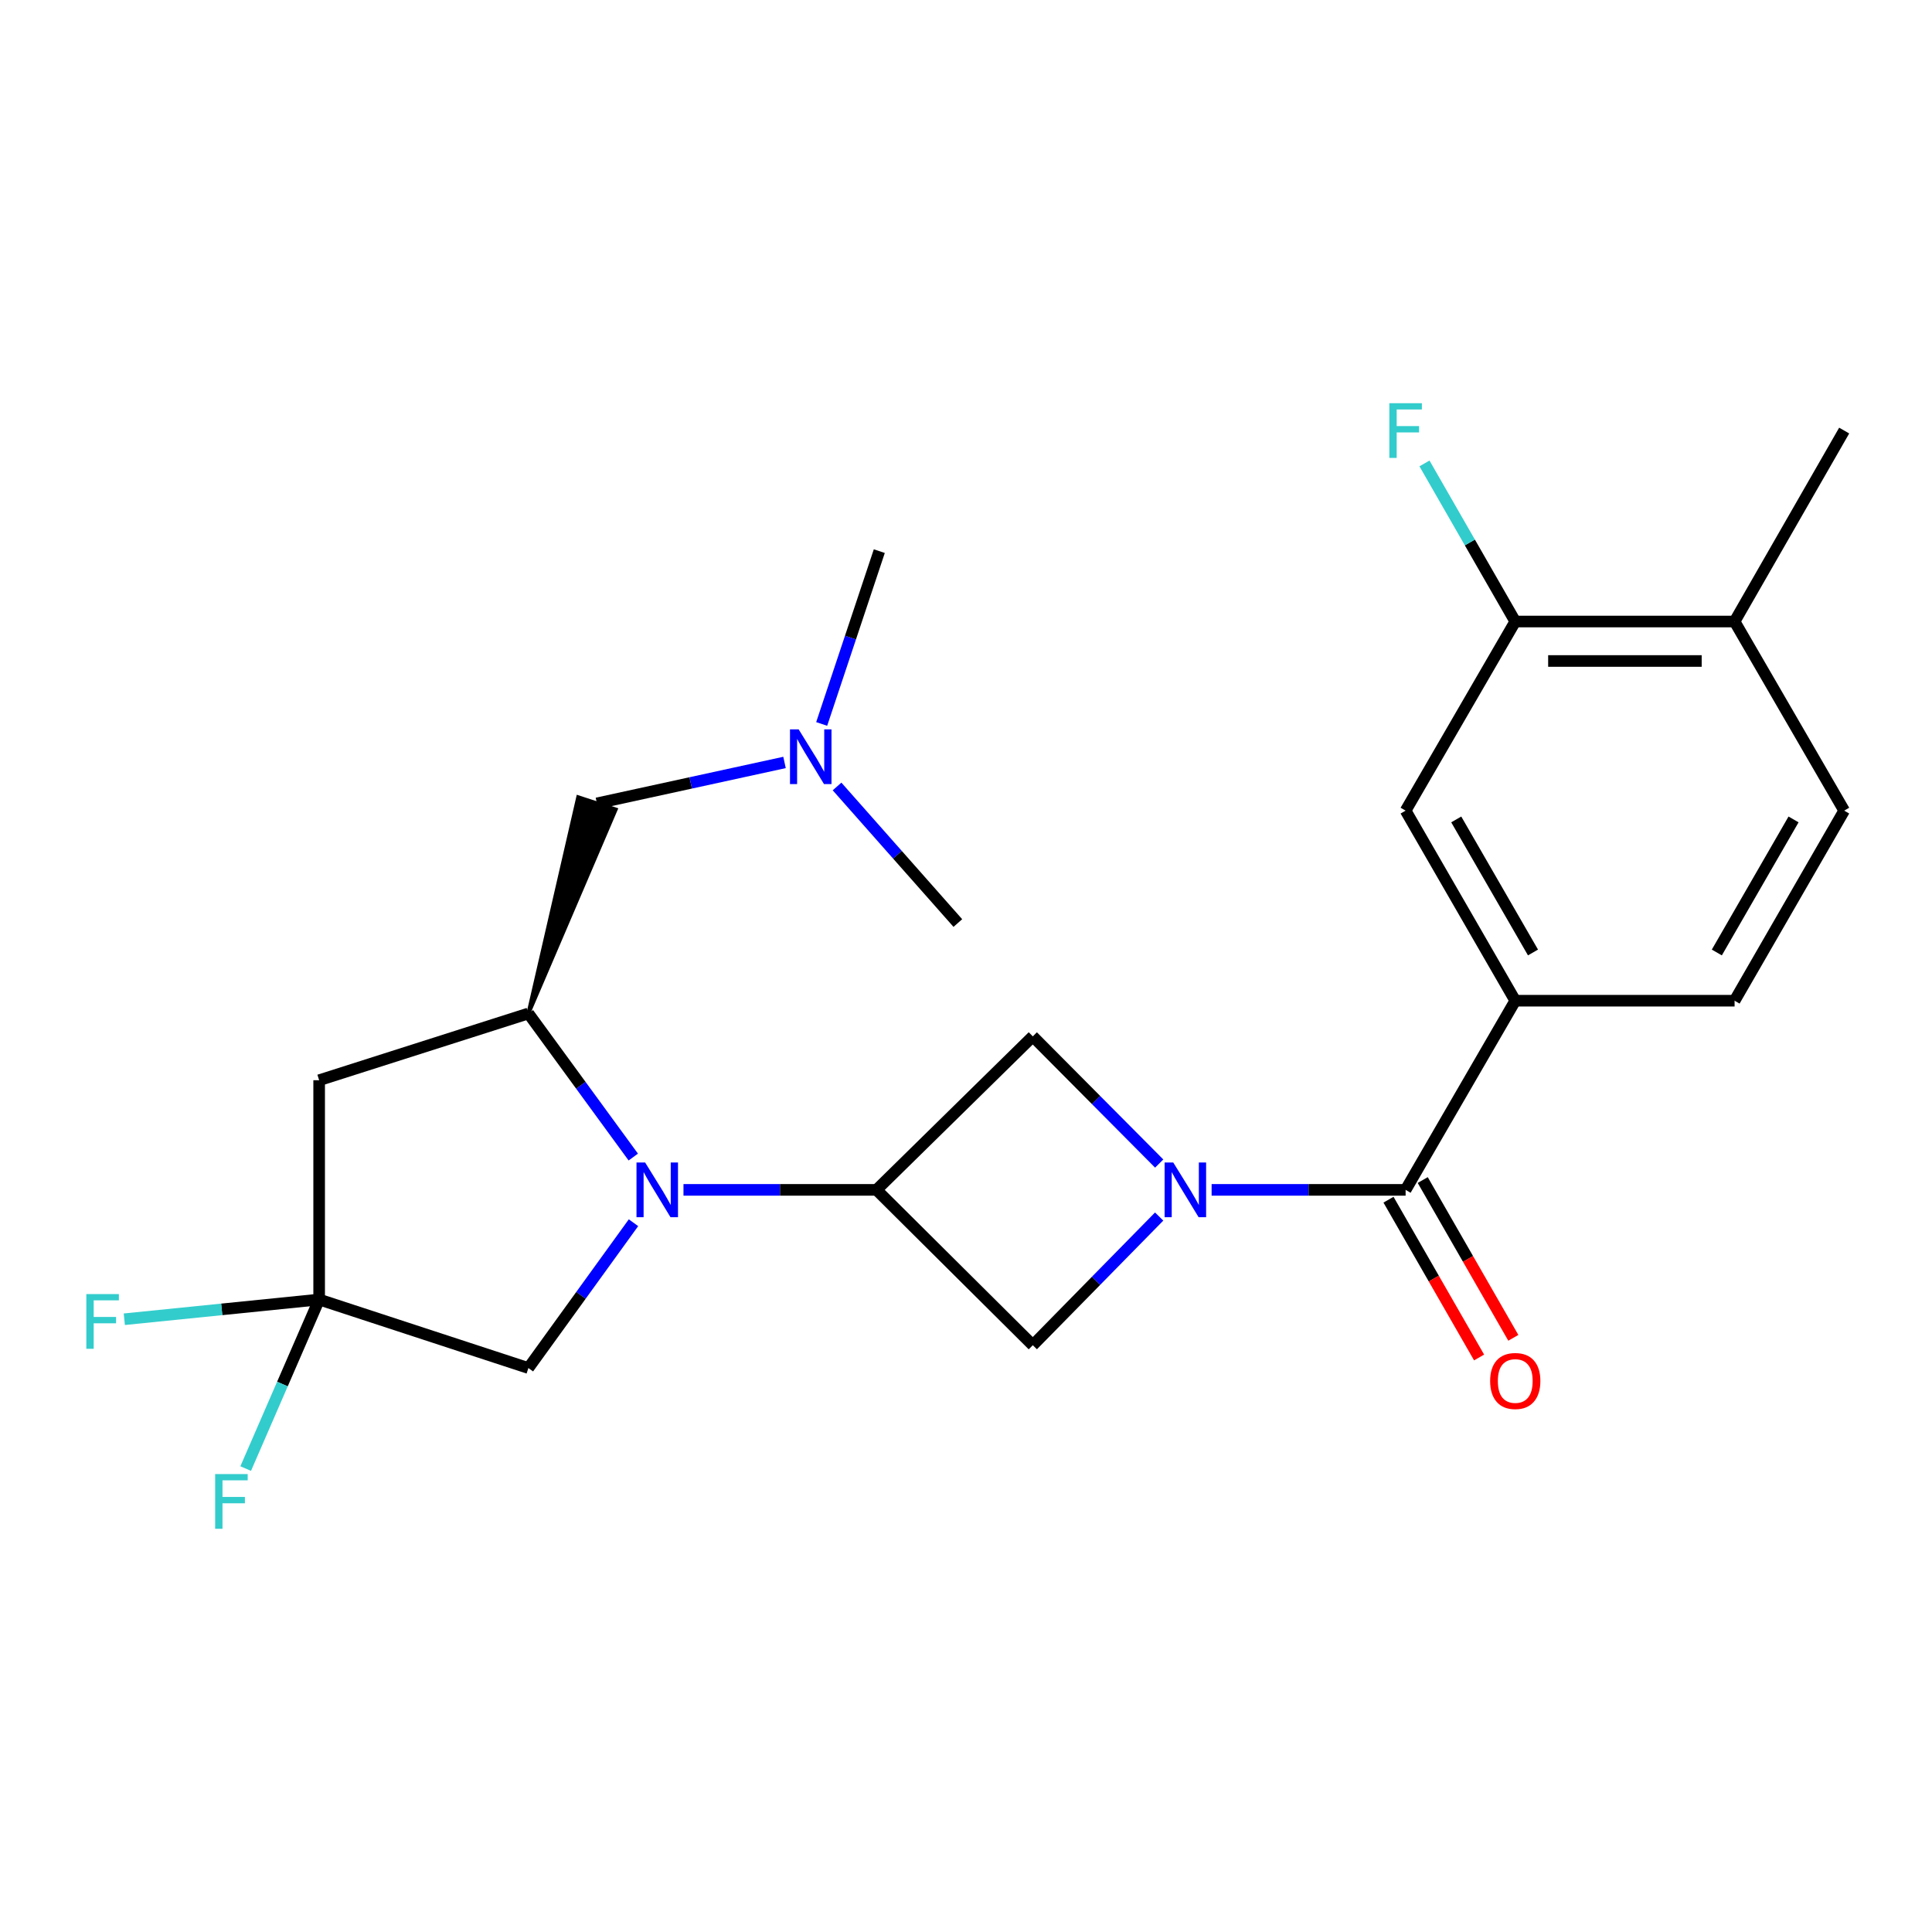 <?xml version='1.0' encoding='iso-8859-1'?>
<svg version='1.1' baseProfile='full'
              xmlns='http://www.w3.org/2000/svg'
                      xmlns:rdkit='http://www.rdkit.org/xml'
                      xmlns:xlink='http://www.w3.org/1999/xlink'
                  xml:space='preserve'
width='1000px' height='1000px' viewBox='0 0 1000 1000'>
<!-- END OF HEADER -->
<rect style='opacity:1.0;fill:#FFFFFF;stroke:none' width='1000' height='1000' x='0' y='0'> </rect>
<path class='bond-2' d='M 627.129,615.875 L 677.335,615.875' style='fill:none;fill-rule:evenodd;stroke:#0000FF;stroke-width:6px;stroke-linecap:butt;stroke-linejoin:miter;stroke-opacity:1' />
<path class='bond-2' d='M 677.335,615.875 L 727.54,615.875' style='fill:none;fill-rule:evenodd;stroke:#000000;stroke-width:6px;stroke-linecap:butt;stroke-linejoin:miter;stroke-opacity:1' />
<path class='bond-6' d='M 599.998,602.251 L 567.286,569.337' style='fill:none;fill-rule:evenodd;stroke:#0000FF;stroke-width:6px;stroke-linecap:butt;stroke-linejoin:miter;stroke-opacity:1' />
<path class='bond-6' d='M 567.286,569.337 L 534.575,536.423' style='fill:none;fill-rule:evenodd;stroke:#000000;stroke-width:6px;stroke-linecap:butt;stroke-linejoin:miter;stroke-opacity:1' />
<path class='bond-7' d='M 599.981,629.68 L 567.278,662.98' style='fill:none;fill-rule:evenodd;stroke:#0000FF;stroke-width:6px;stroke-linecap:butt;stroke-linejoin:miter;stroke-opacity:1' />
<path class='bond-7' d='M 567.278,662.98 L 534.575,696.28' style='fill:none;fill-rule:evenodd;stroke:#000000;stroke-width:6px;stroke-linecap:butt;stroke-linejoin:miter;stroke-opacity:1' />
<path class='bond-0' d='M 353.768,615.875 L 403.73,615.875' style='fill:none;fill-rule:evenodd;stroke:#0000FF;stroke-width:6px;stroke-linecap:butt;stroke-linejoin:miter;stroke-opacity:1' />
<path class='bond-0' d='M 403.73,615.875 L 453.693,615.875' style='fill:none;fill-rule:evenodd;stroke:#000000;stroke-width:6px;stroke-linecap:butt;stroke-linejoin:miter;stroke-opacity:1' />
<path class='bond-3' d='M 327.782,598.888 L 300.639,561.731' style='fill:none;fill-rule:evenodd;stroke:#0000FF;stroke-width:6px;stroke-linecap:butt;stroke-linejoin:miter;stroke-opacity:1' />
<path class='bond-3' d='M 300.639,561.731 L 273.496,524.573' style='fill:none;fill-rule:evenodd;stroke:#000000;stroke-width:6px;stroke-linecap:butt;stroke-linejoin:miter;stroke-opacity:1' />
<path class='bond-9' d='M 327.892,632.88 L 300.694,670.488' style='fill:none;fill-rule:evenodd;stroke:#0000FF;stroke-width:6px;stroke-linecap:butt;stroke-linejoin:miter;stroke-opacity:1' />
<path class='bond-9' d='M 300.694,670.488 L 273.496,708.095' style='fill:none;fill-rule:evenodd;stroke:#000000;stroke-width:6px;stroke-linecap:butt;stroke-linejoin:miter;stroke-opacity:1' />
<path class='bond-1' d='M 453.693,615.875 L 534.575,696.28' style='fill:none;fill-rule:evenodd;stroke:#000000;stroke-width:6px;stroke-linecap:butt;stroke-linejoin:miter;stroke-opacity:1' />
<path class='bond-24' d='M 453.693,615.875 L 534.575,536.423' style='fill:none;fill-rule:evenodd;stroke:#000000;stroke-width:6px;stroke-linecap:butt;stroke-linejoin:miter;stroke-opacity:1' />
<path class='bond-8' d='M 727.54,615.875 L 784.292,517.967' style='fill:none;fill-rule:evenodd;stroke:#000000;stroke-width:6px;stroke-linecap:butt;stroke-linejoin:miter;stroke-opacity:1' />
<path class='bond-13' d='M 718.682,620.961 L 742.128,661.796' style='fill:none;fill-rule:evenodd;stroke:#000000;stroke-width:6px;stroke-linecap:butt;stroke-linejoin:miter;stroke-opacity:1' />
<path class='bond-13' d='M 742.128,661.796 L 765.575,702.63' style='fill:none;fill-rule:evenodd;stroke:#FF0000;stroke-width:6px;stroke-linecap:butt;stroke-linejoin:miter;stroke-opacity:1' />
<path class='bond-13' d='M 736.399,610.788 L 759.846,651.622' style='fill:none;fill-rule:evenodd;stroke:#000000;stroke-width:6px;stroke-linecap:butt;stroke-linejoin:miter;stroke-opacity:1' />
<path class='bond-13' d='M 759.846,651.622 L 783.292,692.457' style='fill:none;fill-rule:evenodd;stroke:#FF0000;stroke-width:6px;stroke-linecap:butt;stroke-linejoin:miter;stroke-opacity:1' />
<path class='bond-5' d='M 273.496,524.573 L 165.192,559.123' style='fill:none;fill-rule:evenodd;stroke:#000000;stroke-width:6px;stroke-linecap:butt;stroke-linejoin:miter;stroke-opacity:1' />
<path class='bond-12' d='M 273.496,524.573 L 318.689,418.983 L 299.266,412.647 Z' style='fill:#000000;fill-rule:evenodd;fill-opacity:1;stroke:#000000;stroke-width:2px;stroke-linecap:butt;stroke-linejoin:miter;stroke-opacity:1;' />
<path class='bond-4' d='M 165.192,672.626 L 273.496,708.095' style='fill:none;fill-rule:evenodd;stroke:#000000;stroke-width:6px;stroke-linecap:butt;stroke-linejoin:miter;stroke-opacity:1' />
<path class='bond-17' d='M 165.192,672.626 L 114.769,677.732' style='fill:none;fill-rule:evenodd;stroke:#000000;stroke-width:6px;stroke-linecap:butt;stroke-linejoin:miter;stroke-opacity:1' />
<path class='bond-17' d='M 114.769,677.732 L 64.345,682.838' style='fill:none;fill-rule:evenodd;stroke:#33CCCC;stroke-width:6px;stroke-linecap:butt;stroke-linejoin:miter;stroke-opacity:1' />
<path class='bond-18' d='M 165.192,672.626 L 146.181,716.378' style='fill:none;fill-rule:evenodd;stroke:#000000;stroke-width:6px;stroke-linecap:butt;stroke-linejoin:miter;stroke-opacity:1' />
<path class='bond-18' d='M 146.181,716.378 L 127.17,760.13' style='fill:none;fill-rule:evenodd;stroke:#33CCCC;stroke-width:6px;stroke-linecap:butt;stroke-linejoin:miter;stroke-opacity:1' />
<path class='bond-25' d='M 165.192,672.626 L 165.192,559.123' style='fill:none;fill-rule:evenodd;stroke:#000000;stroke-width:6px;stroke-linecap:butt;stroke-linejoin:miter;stroke-opacity:1' />
<path class='bond-10' d='M 784.292,517.967 L 727.54,419.583' style='fill:none;fill-rule:evenodd;stroke:#000000;stroke-width:6px;stroke-linecap:butt;stroke-linejoin:miter;stroke-opacity:1' />
<path class='bond-10' d='M 793.476,493.001 L 753.75,424.133' style='fill:none;fill-rule:evenodd;stroke:#000000;stroke-width:6px;stroke-linecap:butt;stroke-linejoin:miter;stroke-opacity:1' />
<path class='bond-15' d='M 784.292,517.967 L 897.817,517.967' style='fill:none;fill-rule:evenodd;stroke:#000000;stroke-width:6px;stroke-linecap:butt;stroke-linejoin:miter;stroke-opacity:1' />
<path class='bond-11' d='M 727.54,419.583 L 784.292,321.699' style='fill:none;fill-rule:evenodd;stroke:#000000;stroke-width:6px;stroke-linecap:butt;stroke-linejoin:miter;stroke-opacity:1' />
<path class='bond-20' d='M 784.292,321.699 L 760.799,280.785' style='fill:none;fill-rule:evenodd;stroke:#000000;stroke-width:6px;stroke-linecap:butt;stroke-linejoin:miter;stroke-opacity:1' />
<path class='bond-20' d='M 760.799,280.785 L 737.307,239.87' style='fill:none;fill-rule:evenodd;stroke:#33CCCC;stroke-width:6px;stroke-linecap:butt;stroke-linejoin:miter;stroke-opacity:1' />
<path class='bond-26' d='M 784.292,321.699 L 897.817,321.699' style='fill:none;fill-rule:evenodd;stroke:#000000;stroke-width:6px;stroke-linecap:butt;stroke-linejoin:miter;stroke-opacity:1' />
<path class='bond-26' d='M 801.32,342.129 L 880.788,342.129' style='fill:none;fill-rule:evenodd;stroke:#000000;stroke-width:6px;stroke-linecap:butt;stroke-linejoin:miter;stroke-opacity:1' />
<path class='bond-19' d='M 308.977,415.815 L 357.524,405.23' style='fill:none;fill-rule:evenodd;stroke:#000000;stroke-width:6px;stroke-linecap:butt;stroke-linejoin:miter;stroke-opacity:1' />
<path class='bond-19' d='M 357.524,405.23 L 406.071,394.644' style='fill:none;fill-rule:evenodd;stroke:#0000FF;stroke-width:6px;stroke-linecap:butt;stroke-linejoin:miter;stroke-opacity:1' />
<path class='bond-14' d='M 897.817,321.699 L 954.545,419.583' style='fill:none;fill-rule:evenodd;stroke:#000000;stroke-width:6px;stroke-linecap:butt;stroke-linejoin:miter;stroke-opacity:1' />
<path class='bond-21' d='M 897.817,321.699 L 954.545,222.861' style='fill:none;fill-rule:evenodd;stroke:#000000;stroke-width:6px;stroke-linecap:butt;stroke-linejoin:miter;stroke-opacity:1' />
<path class='bond-16' d='M 897.817,517.967 L 954.545,419.583' style='fill:none;fill-rule:evenodd;stroke:#000000;stroke-width:6px;stroke-linecap:butt;stroke-linejoin:miter;stroke-opacity:1' />
<path class='bond-16' d='M 888.627,493.005 L 928.337,424.136' style='fill:none;fill-rule:evenodd;stroke:#000000;stroke-width:6px;stroke-linecap:butt;stroke-linejoin:miter;stroke-opacity:1' />
<path class='bond-22' d='M 425.299,374.72 L 440.211,329.998' style='fill:none;fill-rule:evenodd;stroke:#0000FF;stroke-width:6px;stroke-linecap:butt;stroke-linejoin:miter;stroke-opacity:1' />
<path class='bond-22' d='M 440.211,329.998 L 455.123,285.276' style='fill:none;fill-rule:evenodd;stroke:#000000;stroke-width:6px;stroke-linecap:butt;stroke-linejoin:miter;stroke-opacity:1' />
<path class='bond-23' d='M 433.255,407.075 L 464.517,442.42' style='fill:none;fill-rule:evenodd;stroke:#0000FF;stroke-width:6px;stroke-linecap:butt;stroke-linejoin:miter;stroke-opacity:1' />
<path class='bond-23' d='M 464.517,442.42 L 495.78,477.765' style='fill:none;fill-rule:evenodd;stroke:#000000;stroke-width:6px;stroke-linecap:butt;stroke-linejoin:miter;stroke-opacity:1' />
<path  class='atom-0' d='M 607.279 601.715
L 616.559 616.715
Q 617.479 618.195, 618.959 620.875
Q 620.439 623.555, 620.519 623.715
L 620.519 601.715
L 624.279 601.715
L 624.279 630.035
L 620.399 630.035
L 610.439 613.635
Q 609.279 611.715, 608.039 609.515
Q 606.839 607.315, 606.479 606.635
L 606.479 630.035
L 602.799 630.035
L 602.799 601.715
L 607.279 601.715
' fill='#0000FF'/>
<path  class='atom-1' d='M 333.93 601.715
L 343.21 616.715
Q 344.13 618.195, 345.61 620.875
Q 347.09 623.555, 347.17 623.715
L 347.17 601.715
L 350.93 601.715
L 350.93 630.035
L 347.05 630.035
L 337.09 613.635
Q 335.93 611.715, 334.69 609.515
Q 333.49 607.315, 333.13 606.635
L 333.13 630.035
L 329.45 630.035
L 329.45 601.715
L 333.93 601.715
' fill='#0000FF'/>
<path  class='atom-14' d='M 771.292 714.793
Q 771.292 707.993, 774.652 704.193
Q 778.012 700.393, 784.292 700.393
Q 790.572 700.393, 793.932 704.193
Q 797.292 707.993, 797.292 714.793
Q 797.292 721.673, 793.892 725.593
Q 790.492 729.473, 784.292 729.473
Q 778.052 729.473, 774.652 725.593
Q 771.292 721.713, 771.292 714.793
M 784.292 726.273
Q 788.612 726.273, 790.932 723.393
Q 793.292 720.473, 793.292 714.793
Q 793.292 709.233, 790.932 706.433
Q 788.612 703.593, 784.292 703.593
Q 779.972 703.593, 777.612 706.393
Q 775.292 709.193, 775.292 714.793
Q 775.292 720.513, 777.612 723.393
Q 779.972 726.273, 784.292 726.273
' fill='#FF0000'/>
<path  class='atom-18' d='M 44.689 669.816
L 61.529 669.816
L 61.529 673.056
L 48.489 673.056
L 48.489 681.656
L 60.089 681.656
L 60.089 684.936
L 48.489 684.936
L 48.489 698.136
L 44.689 698.136
L 44.689 669.816
' fill='#33CCCC'/>
<path  class='atom-19' d='M 111.36 762.979
L 128.2 762.979
L 128.2 766.219
L 115.16 766.219
L 115.16 774.819
L 126.76 774.819
L 126.76 778.099
L 115.16 778.099
L 115.16 791.299
L 111.36 791.299
L 111.36 762.979
' fill='#33CCCC'/>
<path  class='atom-20' d='M 413.382 377.525
L 422.662 392.525
Q 423.582 394.005, 425.062 396.685
Q 426.542 399.365, 426.622 399.525
L 426.622 377.525
L 430.382 377.525
L 430.382 405.845
L 426.502 405.845
L 416.542 389.445
Q 415.382 387.525, 414.142 385.325
Q 412.942 383.125, 412.582 382.445
L 412.582 405.845
L 408.902 405.845
L 408.902 377.525
L 413.382 377.525
' fill='#0000FF'/>
<path  class='atom-21' d='M 719.12 208.701
L 735.96 208.701
L 735.96 211.941
L 722.92 211.941
L 722.92 220.541
L 734.52 220.541
L 734.52 223.821
L 722.92 223.821
L 722.92 237.021
L 719.12 237.021
L 719.12 208.701
' fill='#33CCCC'/>
</svg>
